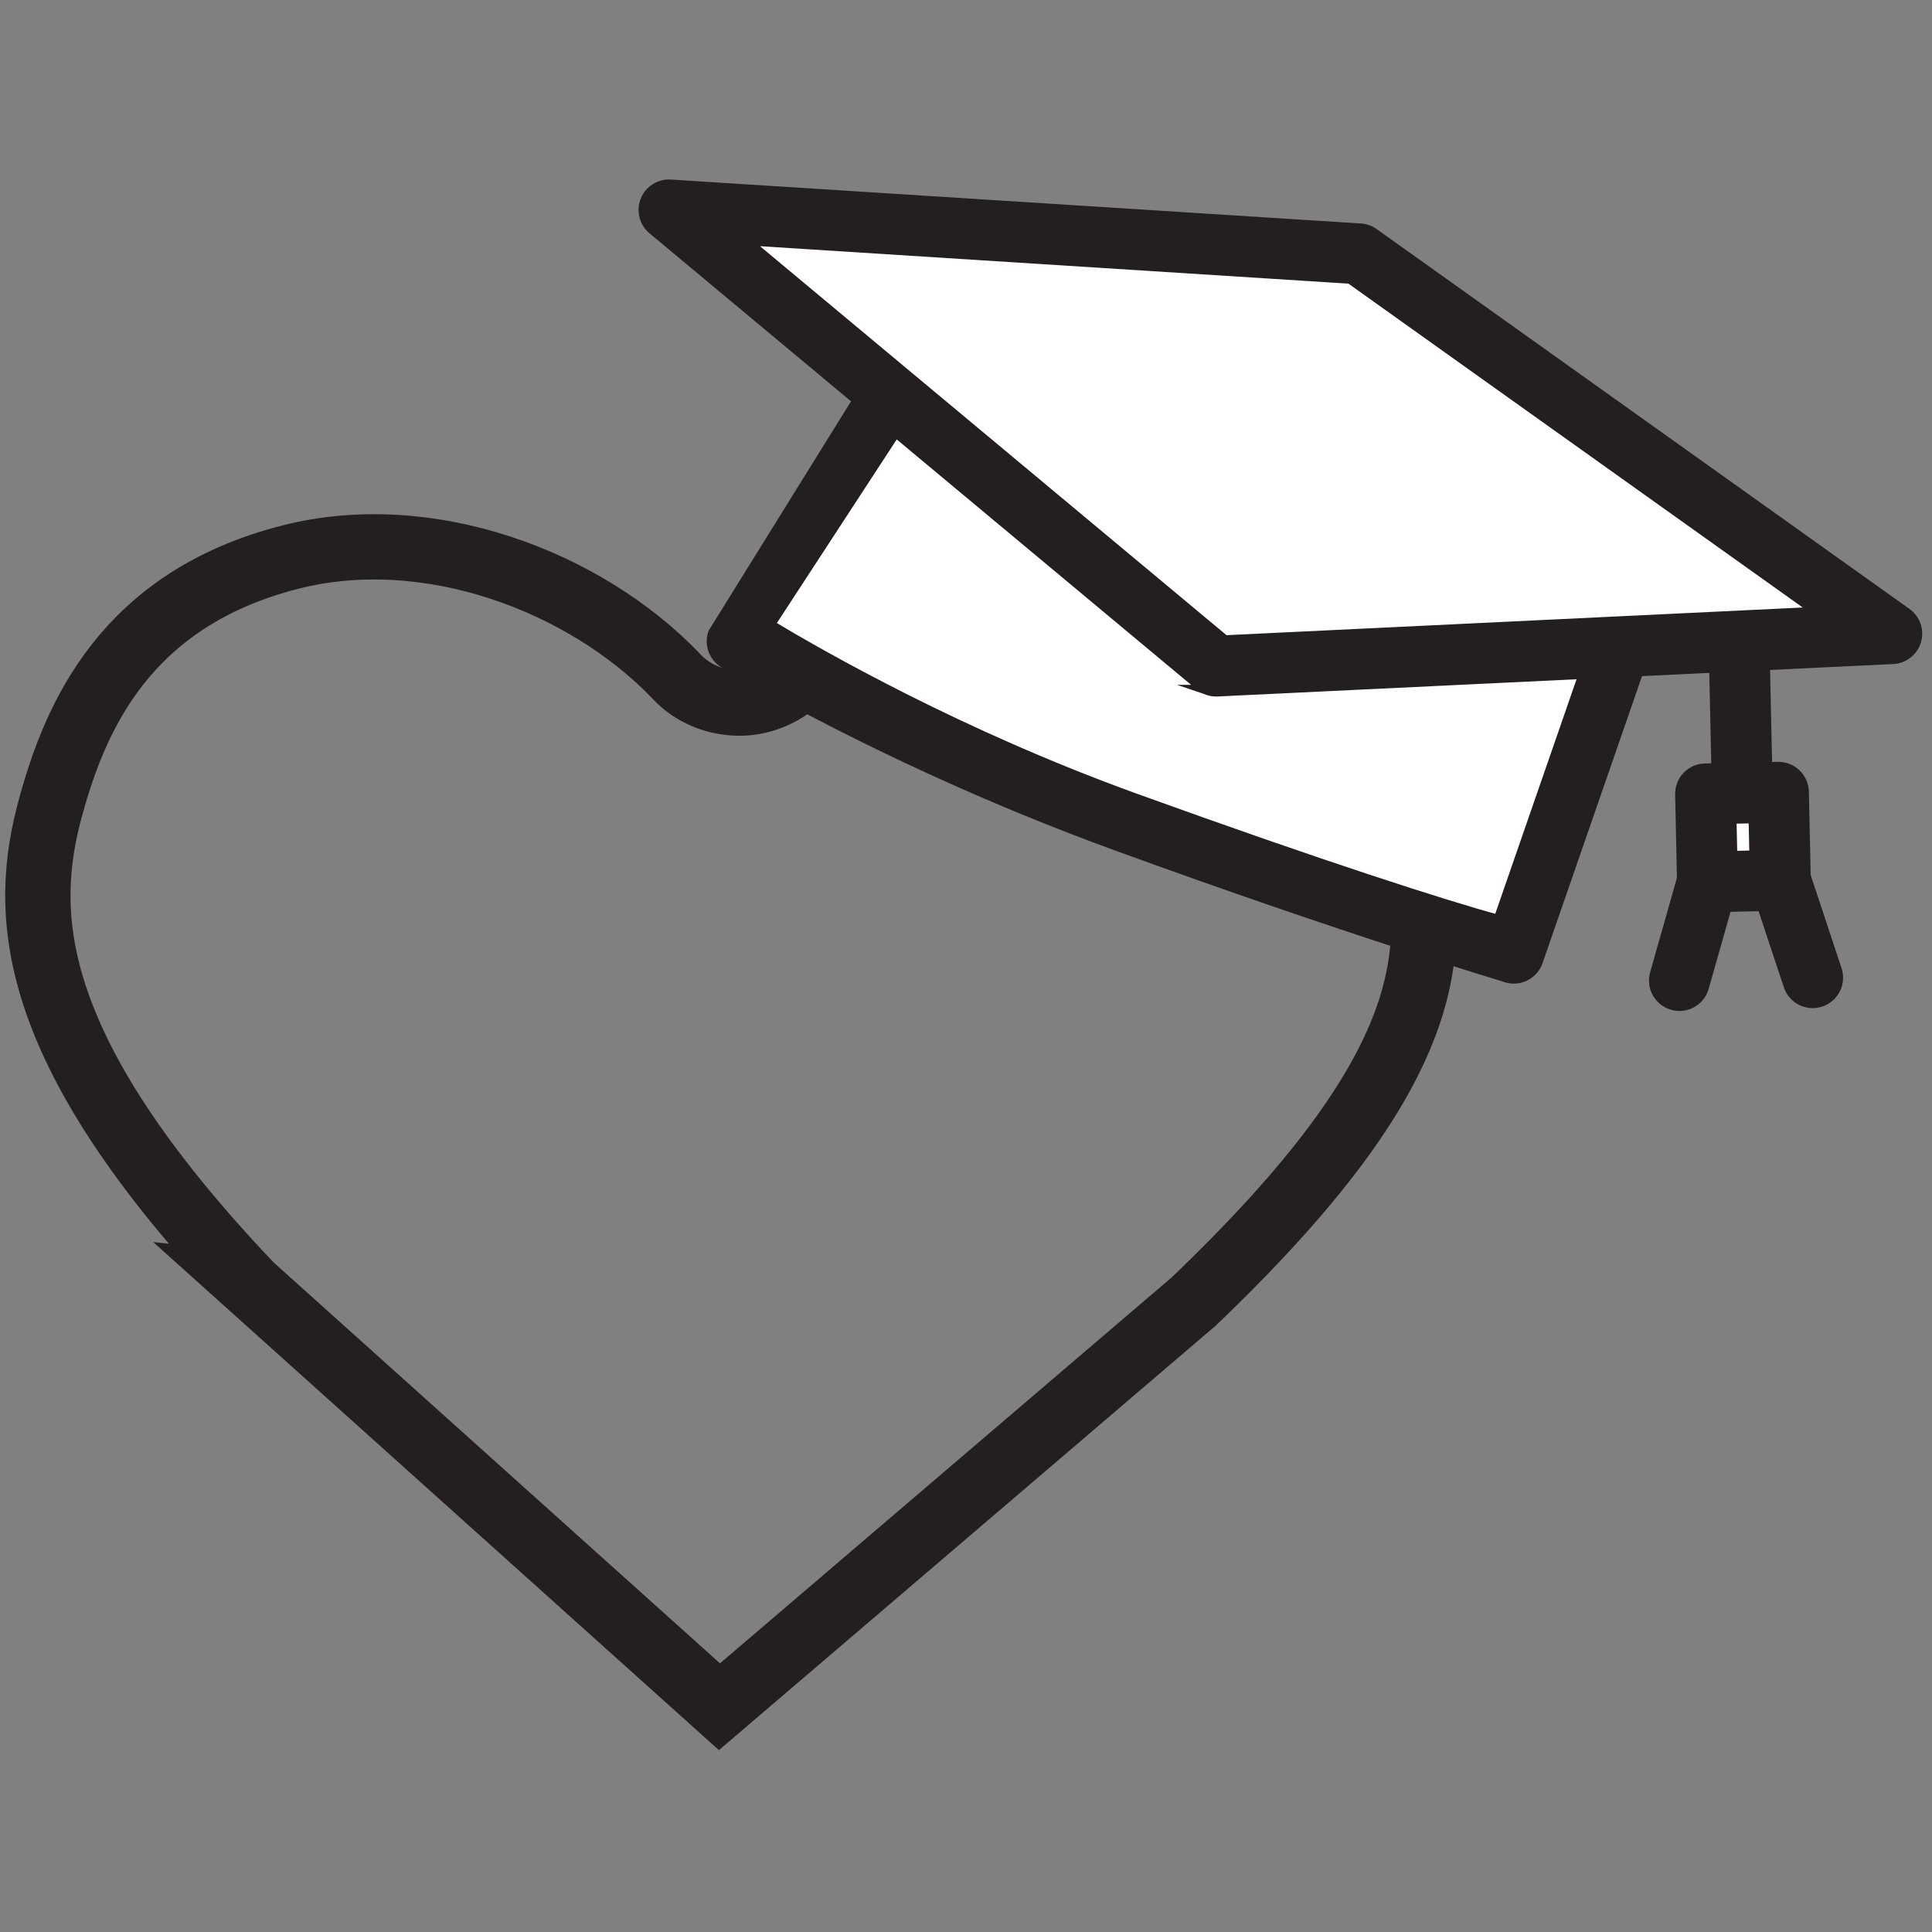 <?xml version="1.0" encoding="UTF-8"?>
<svg xmlns="http://www.w3.org/2000/svg" id="a" viewBox="0 0 858.05 858.05">
  <rect x="0" y="0" width="858.05" height="858.05" fill="#808080" stroke="none"/>
  <defs>
    <style>.c,.d{fill:none;}.c,.d,.e,.f,.g{stroke:#231f20;}.c,.d,.e,.g{stroke-miterlimit:10;}.c,.e,.g{stroke-width:4.56px;}.d{stroke-width:29px;}.e,.f{fill:#fff;}.f{stroke-miterlimit:10;stroke-width:4.56px;}.g{fill:#231f20;}</style>
  </defs>
  <g id="b">
    <g>
      <path class="d" d="M333.26,739.02l.03,.03-.03-.03Zm-221.93-168l208.2,186.99,210.55-179.91c109.24-104.36,108.89-155.44,97.25-207.21-13.01-57.89-49.15-96.29-107.4-114.14-80.19-28.26-165.04,44.8-165.04,44.8-7.27,6.93-17.27,10.95-27.32,10.71-10.05-.24-19.86-4.2-26.79-11.46l-1.04-1.1c-40.04-41.46-109.33-67.93-170.79-52.28-73.55,18.75-95.55,71.37-106.38,110.69-12.76,46.32-12.45,106.48,88.78,212.91h-.01Z"></path>
      <g>
        <g>
          <path class="e" d="M392.85,179.34l-66.29,102.88s84.75,47.63,188.42,83.56c105.25,36.48,157.32,57.58,157.32,57.58l45.48-131.23"></path>
          <path class="g" d="M668.62,433.96c-.18-.06-.37-.13-.54-.2-.52-.21-68.5-20.47-171.58-57.99-101.7-37.01-171.71-80.01-172.34-80.21-2.93-.87-5.38-2.91-6.78-5.64s-1.62-5.9-.61-8.8l65.48-105.47c2.03-5.86,8.42-8.96,14.29-6.93,5.86,2.03,8.96,8.42,6.93,14.29l-61.66,94.46c23.37,13.99,84.41,48.98,162.06,77.08,82.67,29.91,138.69,47.87,161.66,54.06l41.65-120.17c2.03-5.86,8.42-8.96,14.29-6.93,5.86,2.03,8.96,8.42,6.93,14.29l-45.48,131.23c-1.01,2.91-3.17,5.28-5.97,6.54-2.62,1.19-5.61,1.32-8.32,.39h0Z"></path>
        </g>
        <g>
          <line class="c" x1="773.81" y1="352.23" x2="772.45" y2="289.64"></line>
          <path class="g" d="M774.06,363.45c-6.2,.14-11.34-4.78-11.48-10.98l-1.36-62.59c-.14-6.2,4.78-11.34,10.98-11.48s11.34,4.78,11.48,10.98l1.36,62.59c.14,6.2-4.78,11.34-10.98,11.48Z"></path>
        </g>
        <g>
          <rect class="f" x="757.9" y="352.23" width="32.38" height="39.09" transform="translate(-7.93 16.98) rotate(-1.25)"></rect>
          <path class="g" d="M790.95,402.18l-32.37,.71c-6.2,.14-11.34-4.78-11.48-10.98l-.85-39.08c-.14-6.2,4.78-11.34,10.98-11.48l32.37-.71c6.2-.14,11.34,4.78,11.48,10.98l.85,39.08c.14,6.2-4.78,11.34-10.98,11.48Zm-21.64-21.99l9.92-.21-.37-16.62-9.92,.21,.37,16.62Z"></path>
        </g>
        <g>
          <line class="c" x1="805.05" y1="434.21" x2="790.7" y2="390.95"></line>
          <path class="g" d="M805.29,445.44c-4.8,.11-9.3-2.9-10.89-7.69l-14.34-43.25c-1.96-5.89,1.24-12.24,7.12-14.19,5.89-1.96,12.24,1.24,14.19,7.12l14.34,43.25c1.96,5.89-1.24,12.24-7.12,14.19-1.1,.37-2.2,.55-3.3,.57Z"></path>
        </g>
        <g>
          <line class="c" x1="745.88" y1="435.5" x2="758.33" y2="391.66"></line>
          <path class="g" d="M746.12,446.72c-1.1,.02-2.21-.12-3.32-.43-5.96-1.7-9.43-7.91-7.74-13.87l12.44-43.84c1.7-5.96,7.9-9.43,13.87-7.74,5.96,1.69,9.42,7.91,7.74,13.87l-12.44,43.84c-1.38,4.86-5.76,8.06-10.55,8.17h0Z"></path>
        </g>
        <g>
          <polygon class="e" points="540.11 295.85 297.11 93.23 603.56 112.73 840.19 281.43 540.11 295.85"></polygon>
          <path class="g" d="M536.43,306.45c-1.27-.44-2.46-1.11-3.51-1.99L289.92,101.86c-3.73-3.12-5.04-8.27-3.24-12.79s6.3-7.36,11.14-7.05l306.46,19.51c2.08,.13,4.1,.84,5.8,2.06l236.63,168.7c3.9,2.77,5.61,7.71,4.25,12.3-1.34,4.59-5.46,7.82-10.24,8.05l-300.08,14.41c-1.44,.06-2.87-.14-4.21-.6h.01ZM330.71,106.62l213.24,177.8,263.36-12.65-207.65-148.03-268.95-17.12h0Z"></path>
        </g>
      </g>
    </g>
  </g>
</svg>

